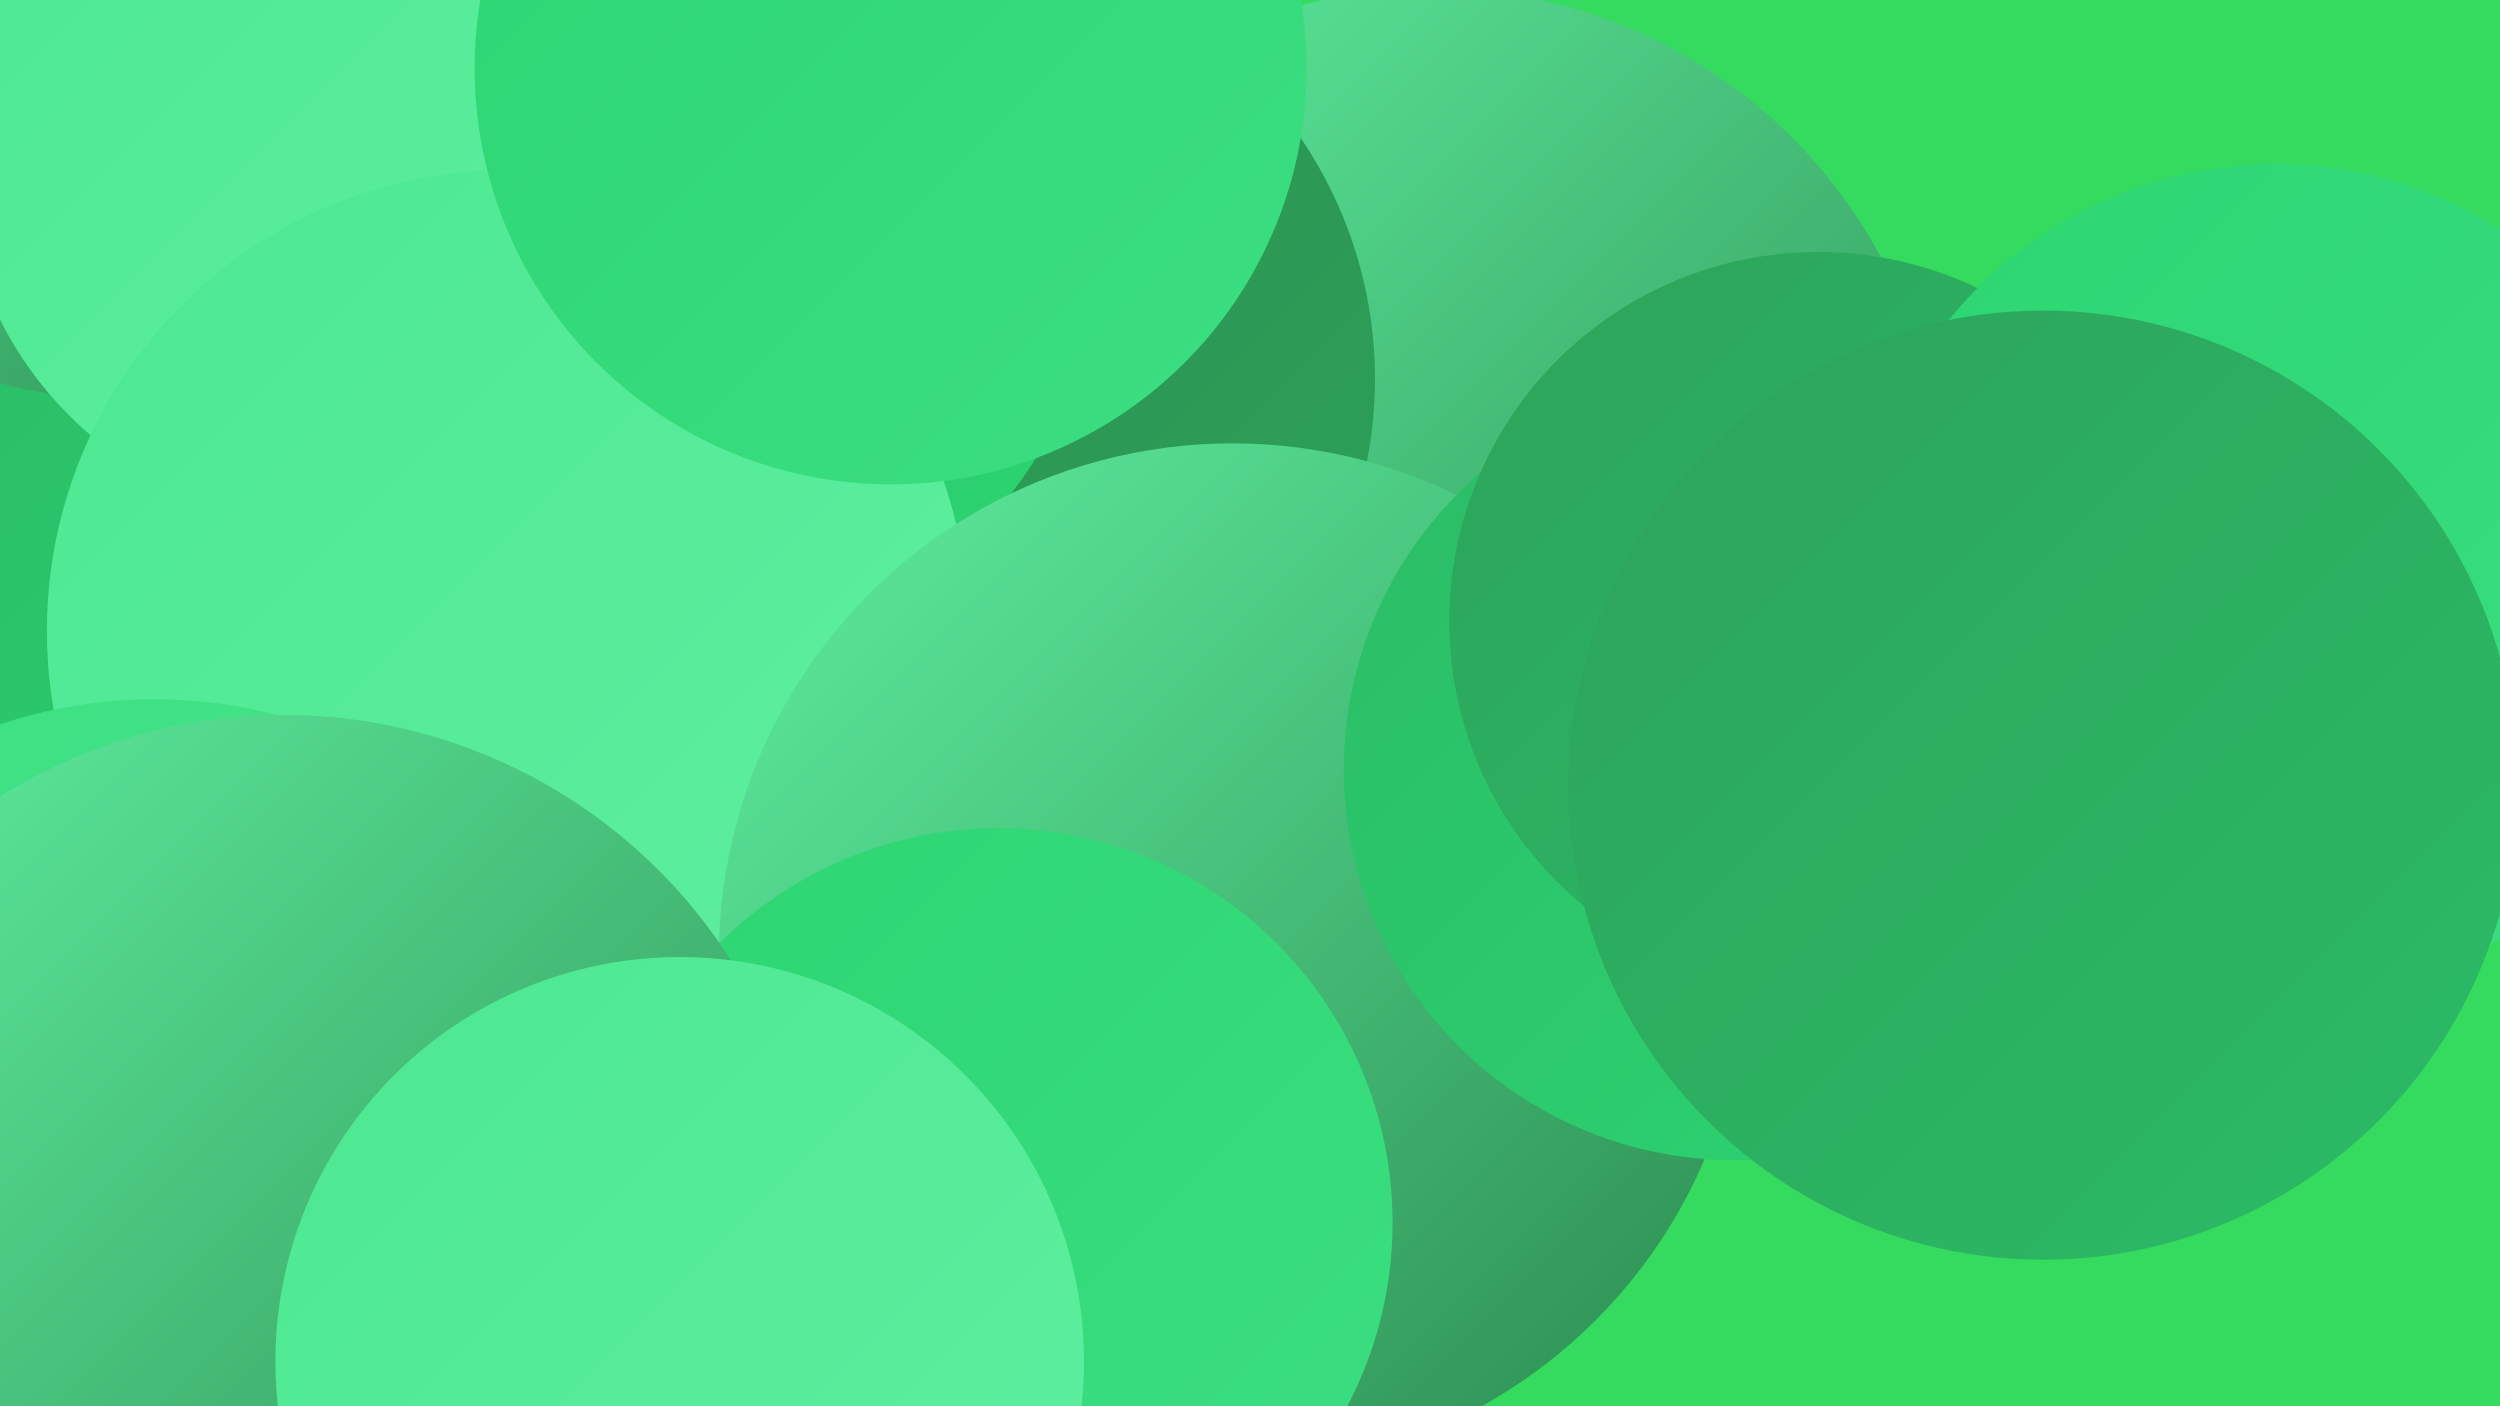 <?xml version="1.0" encoding="UTF-8"?><svg width="1280" height="720" xmlns="http://www.w3.org/2000/svg"><defs><linearGradient id="grad0" x1="0%" y1="0%" x2="100%" y2="100%"><stop offset="0%" style="stop-color:#2b8a4e;stop-opacity:1" /><stop offset="100%" style="stop-color:#2ca35a;stop-opacity:1" /></linearGradient><linearGradient id="grad1" x1="0%" y1="0%" x2="100%" y2="100%"><stop offset="0%" style="stop-color:#2ca35a;stop-opacity:1" /><stop offset="100%" style="stop-color:#2bbc66;stop-opacity:1" /></linearGradient><linearGradient id="grad2" x1="0%" y1="0%" x2="100%" y2="100%"><stop offset="0%" style="stop-color:#2bbc66;stop-opacity:1" /><stop offset="100%" style="stop-color:#2cd572;stop-opacity:1" /></linearGradient><linearGradient id="grad3" x1="0%" y1="0%" x2="100%" y2="100%"><stop offset="0%" style="stop-color:#2cd572;stop-opacity:1" /><stop offset="100%" style="stop-color:#3cdf82;stop-opacity:1" /></linearGradient><linearGradient id="grad4" x1="0%" y1="0%" x2="100%" y2="100%"><stop offset="0%" style="stop-color:#3cdf82;stop-opacity:1" /><stop offset="100%" style="stop-color:#4ce891;stop-opacity:1" /></linearGradient><linearGradient id="grad5" x1="0%" y1="0%" x2="100%" y2="100%"><stop offset="0%" style="stop-color:#4ce891;stop-opacity:1" /><stop offset="100%" style="stop-color:#5fefa1;stop-opacity:1" /></linearGradient><linearGradient id="grad6" x1="0%" y1="0%" x2="100%" y2="100%"><stop offset="0%" style="stop-color:#5fefa1;stop-opacity:1" /><stop offset="100%" style="stop-color:#2b8a4e;stop-opacity:1" /></linearGradient></defs><rect width="1280" height="720" fill="#34db5f" /><circle cx="733" cy="255" r="261" fill="url(#grad6)" /><circle cx="237" cy="302" r="246" fill="url(#grad0)" /><circle cx="485" cy="194" r="219" fill="url(#grad0)" /><circle cx="376" cy="140" r="181" fill="url(#grad2)" /><circle cx="175" cy="360" r="267" fill="url(#grad2)" /><circle cx="429" cy="525" r="189" fill="url(#grad3)" /><circle cx="661" cy="514" r="186" fill="url(#grad2)" /><circle cx="50" cy="15" r="188" fill="url(#grad6)" /><circle cx="169" cy="79" r="189" fill="url(#grad5)" /><circle cx="260" cy="323" r="236" fill="url(#grad5)" /><circle cx="631" cy="490" r="263" fill="url(#grad6)" /><circle cx="888" cy="394" r="200" fill="url(#grad2)" /><circle cx="511" cy="626" r="202" fill="url(#grad3)" /><circle cx="931" cy="318" r="189" fill="url(#grad1)" /><circle cx="79" cy="607" r="249" fill="url(#grad4)" /><circle cx="1165" cy="299" r="215" fill="url(#grad3)" /><circle cx="145" cy="638" r="272" fill="url(#grad6)" /><circle cx="1046" cy="402" r="243" fill="url(#grad1)" /><circle cx="348" cy="697" r="207" fill="url(#grad5)" /><circle cx="456" cy="35" r="213" fill="url(#grad3)" /></svg>